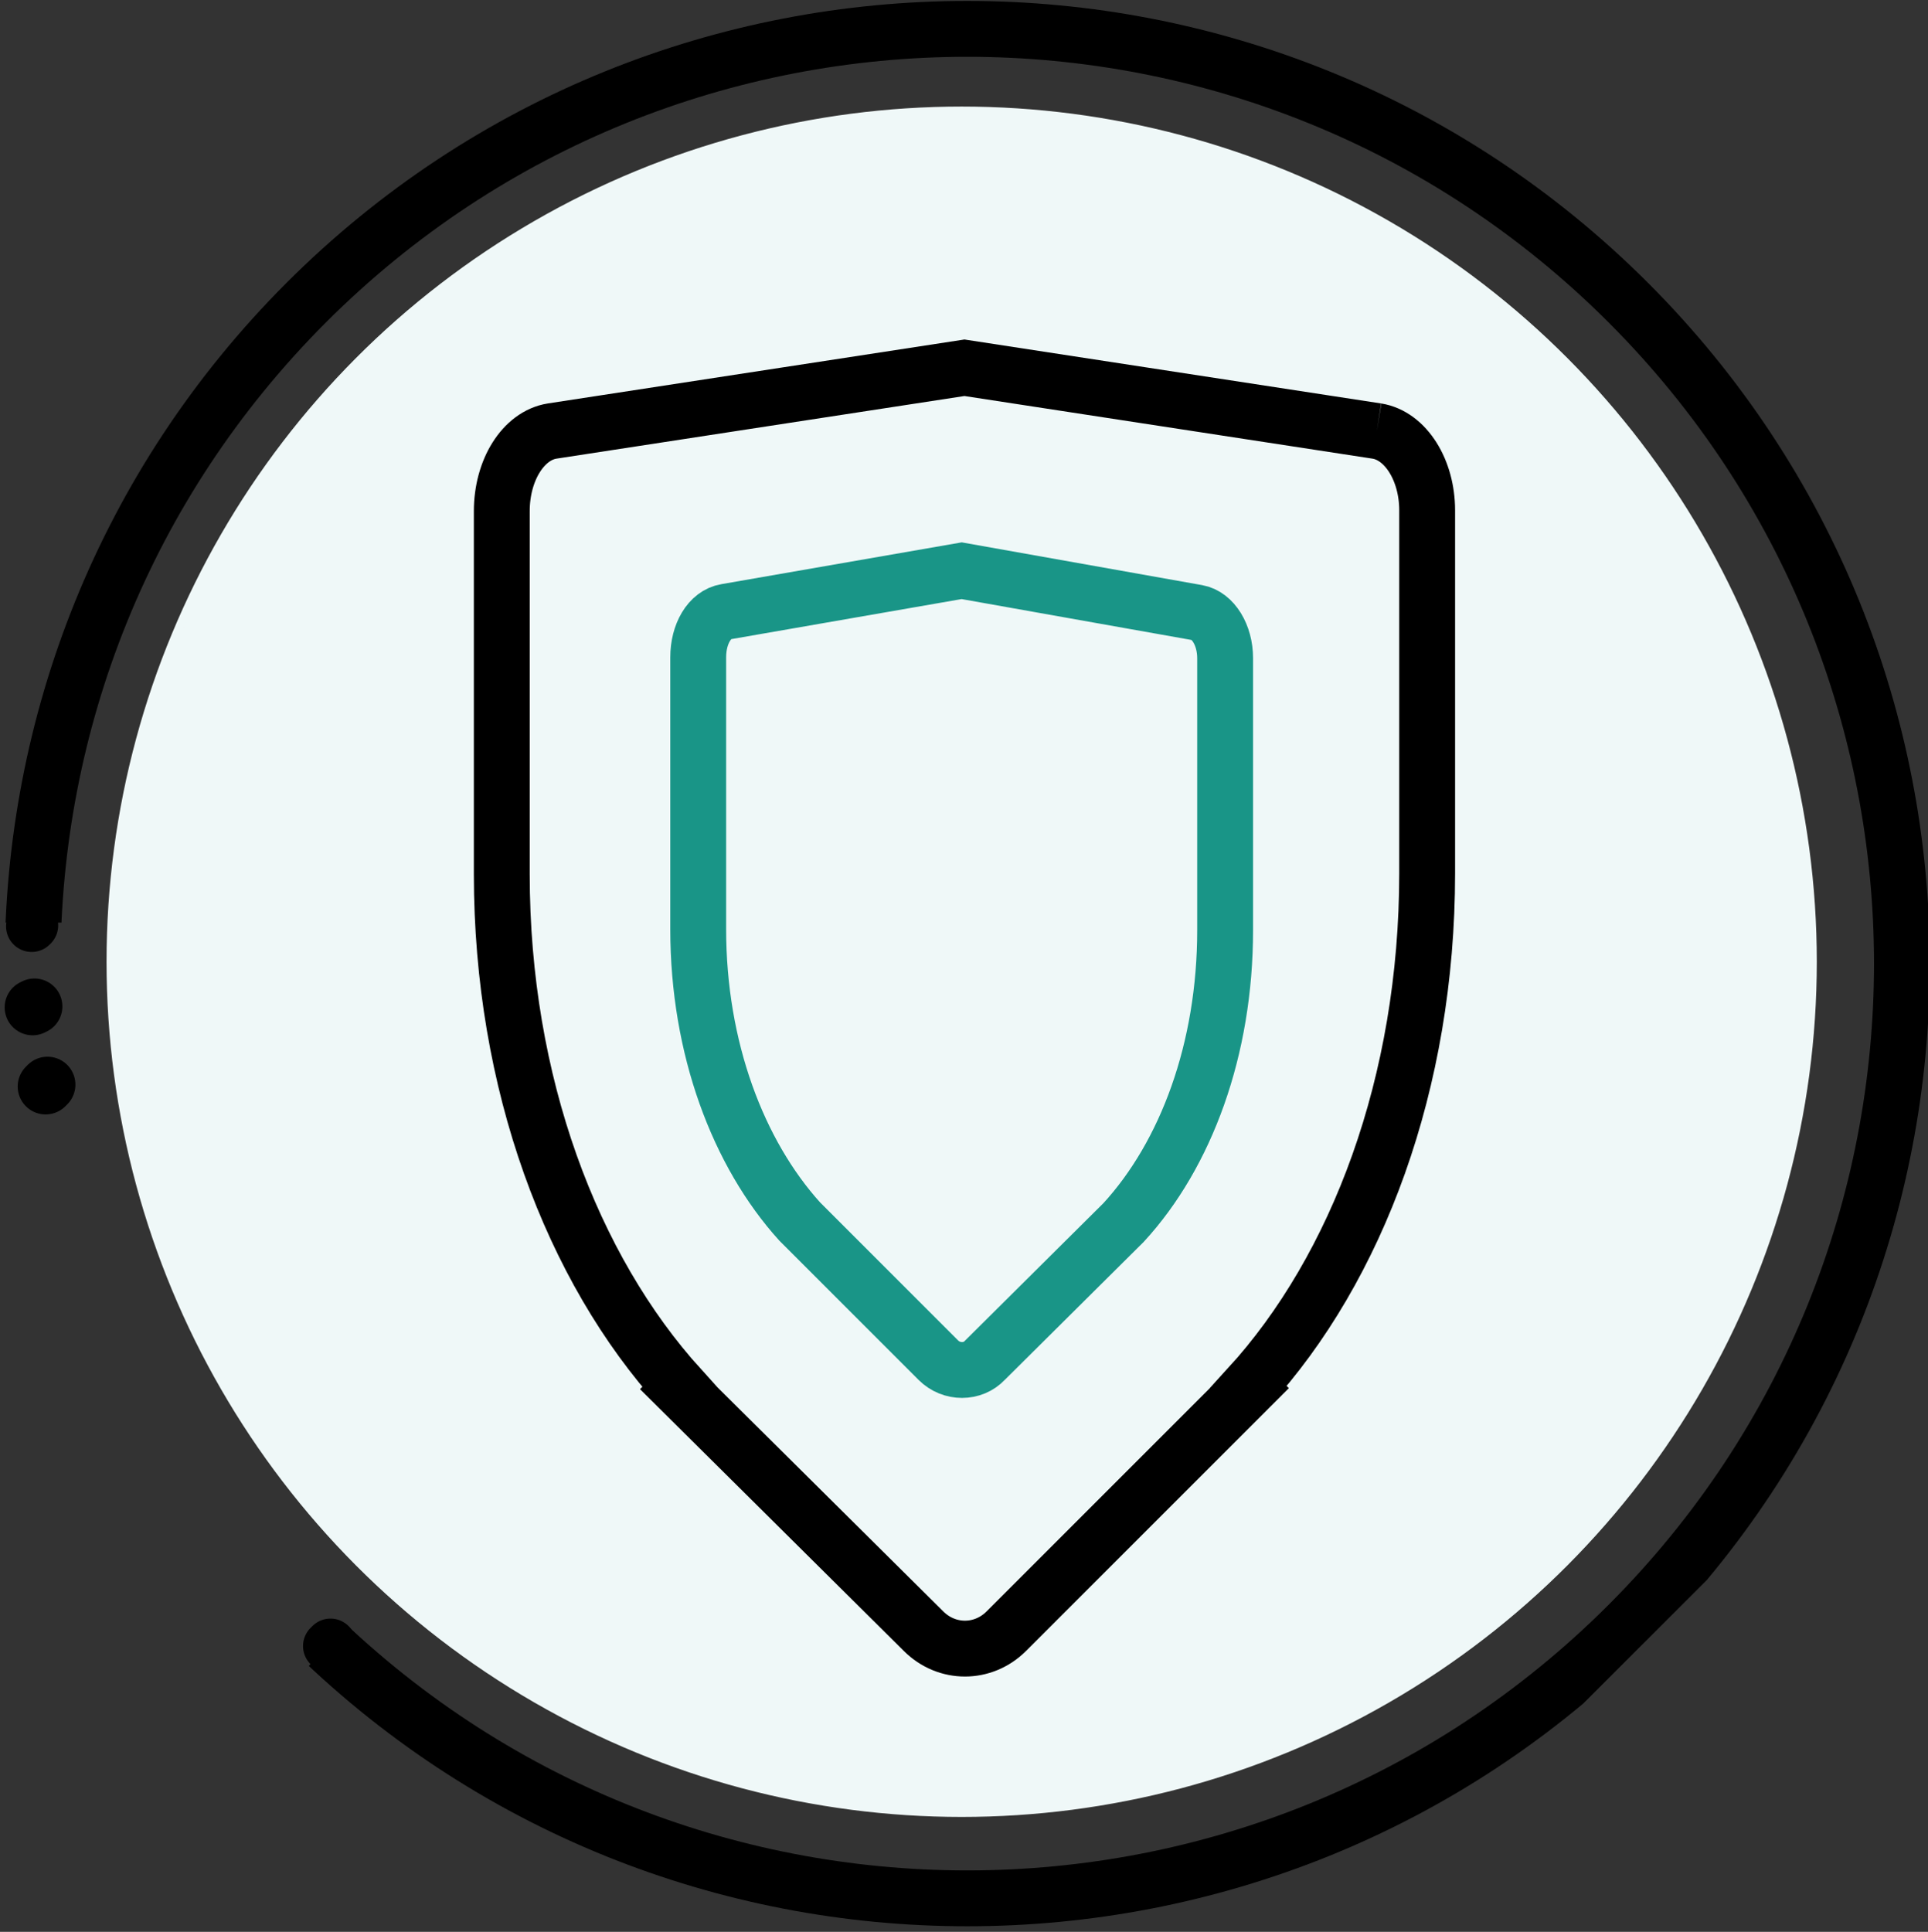 <?xml version="1.0" encoding="utf-8"?>
<!-- Generator: Adobe Illustrator 22.1.0, SVG Export Plug-In . SVG Version: 6.00 Build 0)  -->
<svg version="1.1" id="Layer_1" xmlns="http://www.w3.org/2000/svg" xmlns:xlink="http://www.w3.org/1999/xlink" x="0px" y="0px"
	 viewBox="0 0 207.1 207.5" style="enable-background:new 0 0 207.1 207.5;" xml:space="preserve">
<rect x="0" y="0" width="207.1" height="207.5" fill="#333333" stroke="none"/>
<style type="text/css">
	.st0{fill:#EFF8F8;stroke:#EFF8F8;stroke-width:0.911;stroke-miterlimit:10;}
	
		.st1{clip-path:url(#SVGID_2_);fill:none;stroke:#000000;stroke-width:6;stroke-linecap:round;stroke-linejoin:round;stroke-miterlimit:10;}
	.st2{fill:none;stroke:#000000;stroke-width:5.5;stroke-linecap:round;stroke-linejoin:round;stroke-miterlimit:10;}
	.st3{fill:none;stroke:#000000;stroke-width:6;stroke-linecap:round;stroke-linejoin:round;stroke-miterlimit:10;}
	.st4{fill:none;stroke:#000000;stroke-width:6;stroke-miterlimit:10;}
	.st5{fill:none;stroke:#199587;stroke-width:6;stroke-miterlimit:10;}
</style>
<g id="Layer_1_1_">
</g>
<g id="Layer_2_1_">
</g>
<g id="Layer_3">
</g>
<circle class="st0" cx="103.3" cy="103.3" r="91.4"/>
<g>
	<g>
		<g>
			<defs>
				<polygon id="SVGID_1_" points="-6.4,70.2 -6.4,99.1 12.4,99.1 12.4,84.5 51.8,45.1 114.4,108.7 39.1,173.1 35.3,176.8 
					32.7,179.4 103.2,249.9 105.8,247.3 109.5,243.5 249.9,103.2 181.2,34.5 179.4,32.7 103.4,-43.3 38,22.1 33.4,26.7 -8.2,68.4 
									"/>
			</defs>
			<clipPath id="SVGID_2_">
				<use xlink:href="#SVGID_1_"  style="overflow:visible;"/>
			</clipPath>
			<path class="st1" d="M3.5,103.6h100.3l-70.9,70.9c39.2,39.2,102.8,39.2,142,0s39.2-102.8,0-142s-102.8-39.2-142,0
				C13.3,52.1,3.5,77.8,3.5,103.6z"/>
		</g>
	</g>
	<line class="st2" x1="35.3" y1="176.8" x2="35.5" y2="176.6"/>
	<line class="st2" x1="3.4" y1="99.5" x2="3.5" y2="99.4"/>
	<line class="st3" x1="3.5" y1="108.2" x2="3.7" y2="108.1"/>
	<line class="st3" x1="4.9" y1="116.7" x2="5.1" y2="116.5"/>
</g>
<g id="Layer_4">
</g>
<g id="Layer_2_2_">
	<path class="st4" d="M147.9,46.3l-44.3-6.8l-44.3,6.8c-3.1,0.5-5.4,4.2-5.4,8.6v39c0,22.4,7.5,42.3,19.2,55.2l-0.1,0.1l26.2,26
		c2.5,2.5,6.4,2.5,8.9,0l26.1-26.1l-0.1-0.1c11.7-12.8,19.2-32.7,19.2-55.2v-39C153.3,50.5,151,46.8,147.9,46.3"/>
	<g>
		<path class="st5" d="M120.7,131.3c6.7-7.3,10.9-18.6,10.9-31.4V70.7c0-2.5-1.3-4.6-3-4.9l-25.3-4.5L78,65.7c-1.8,0.3-3,2.4-3,4.9
			v29.2c0,12.8,4.3,24.1,10.9,31.4l0,0l14.9,14.9c1.4,1.4,3.7,1.4,5,0L120.7,131.3L120.7,131.3z"/>
	</g>
</g>
</svg>
